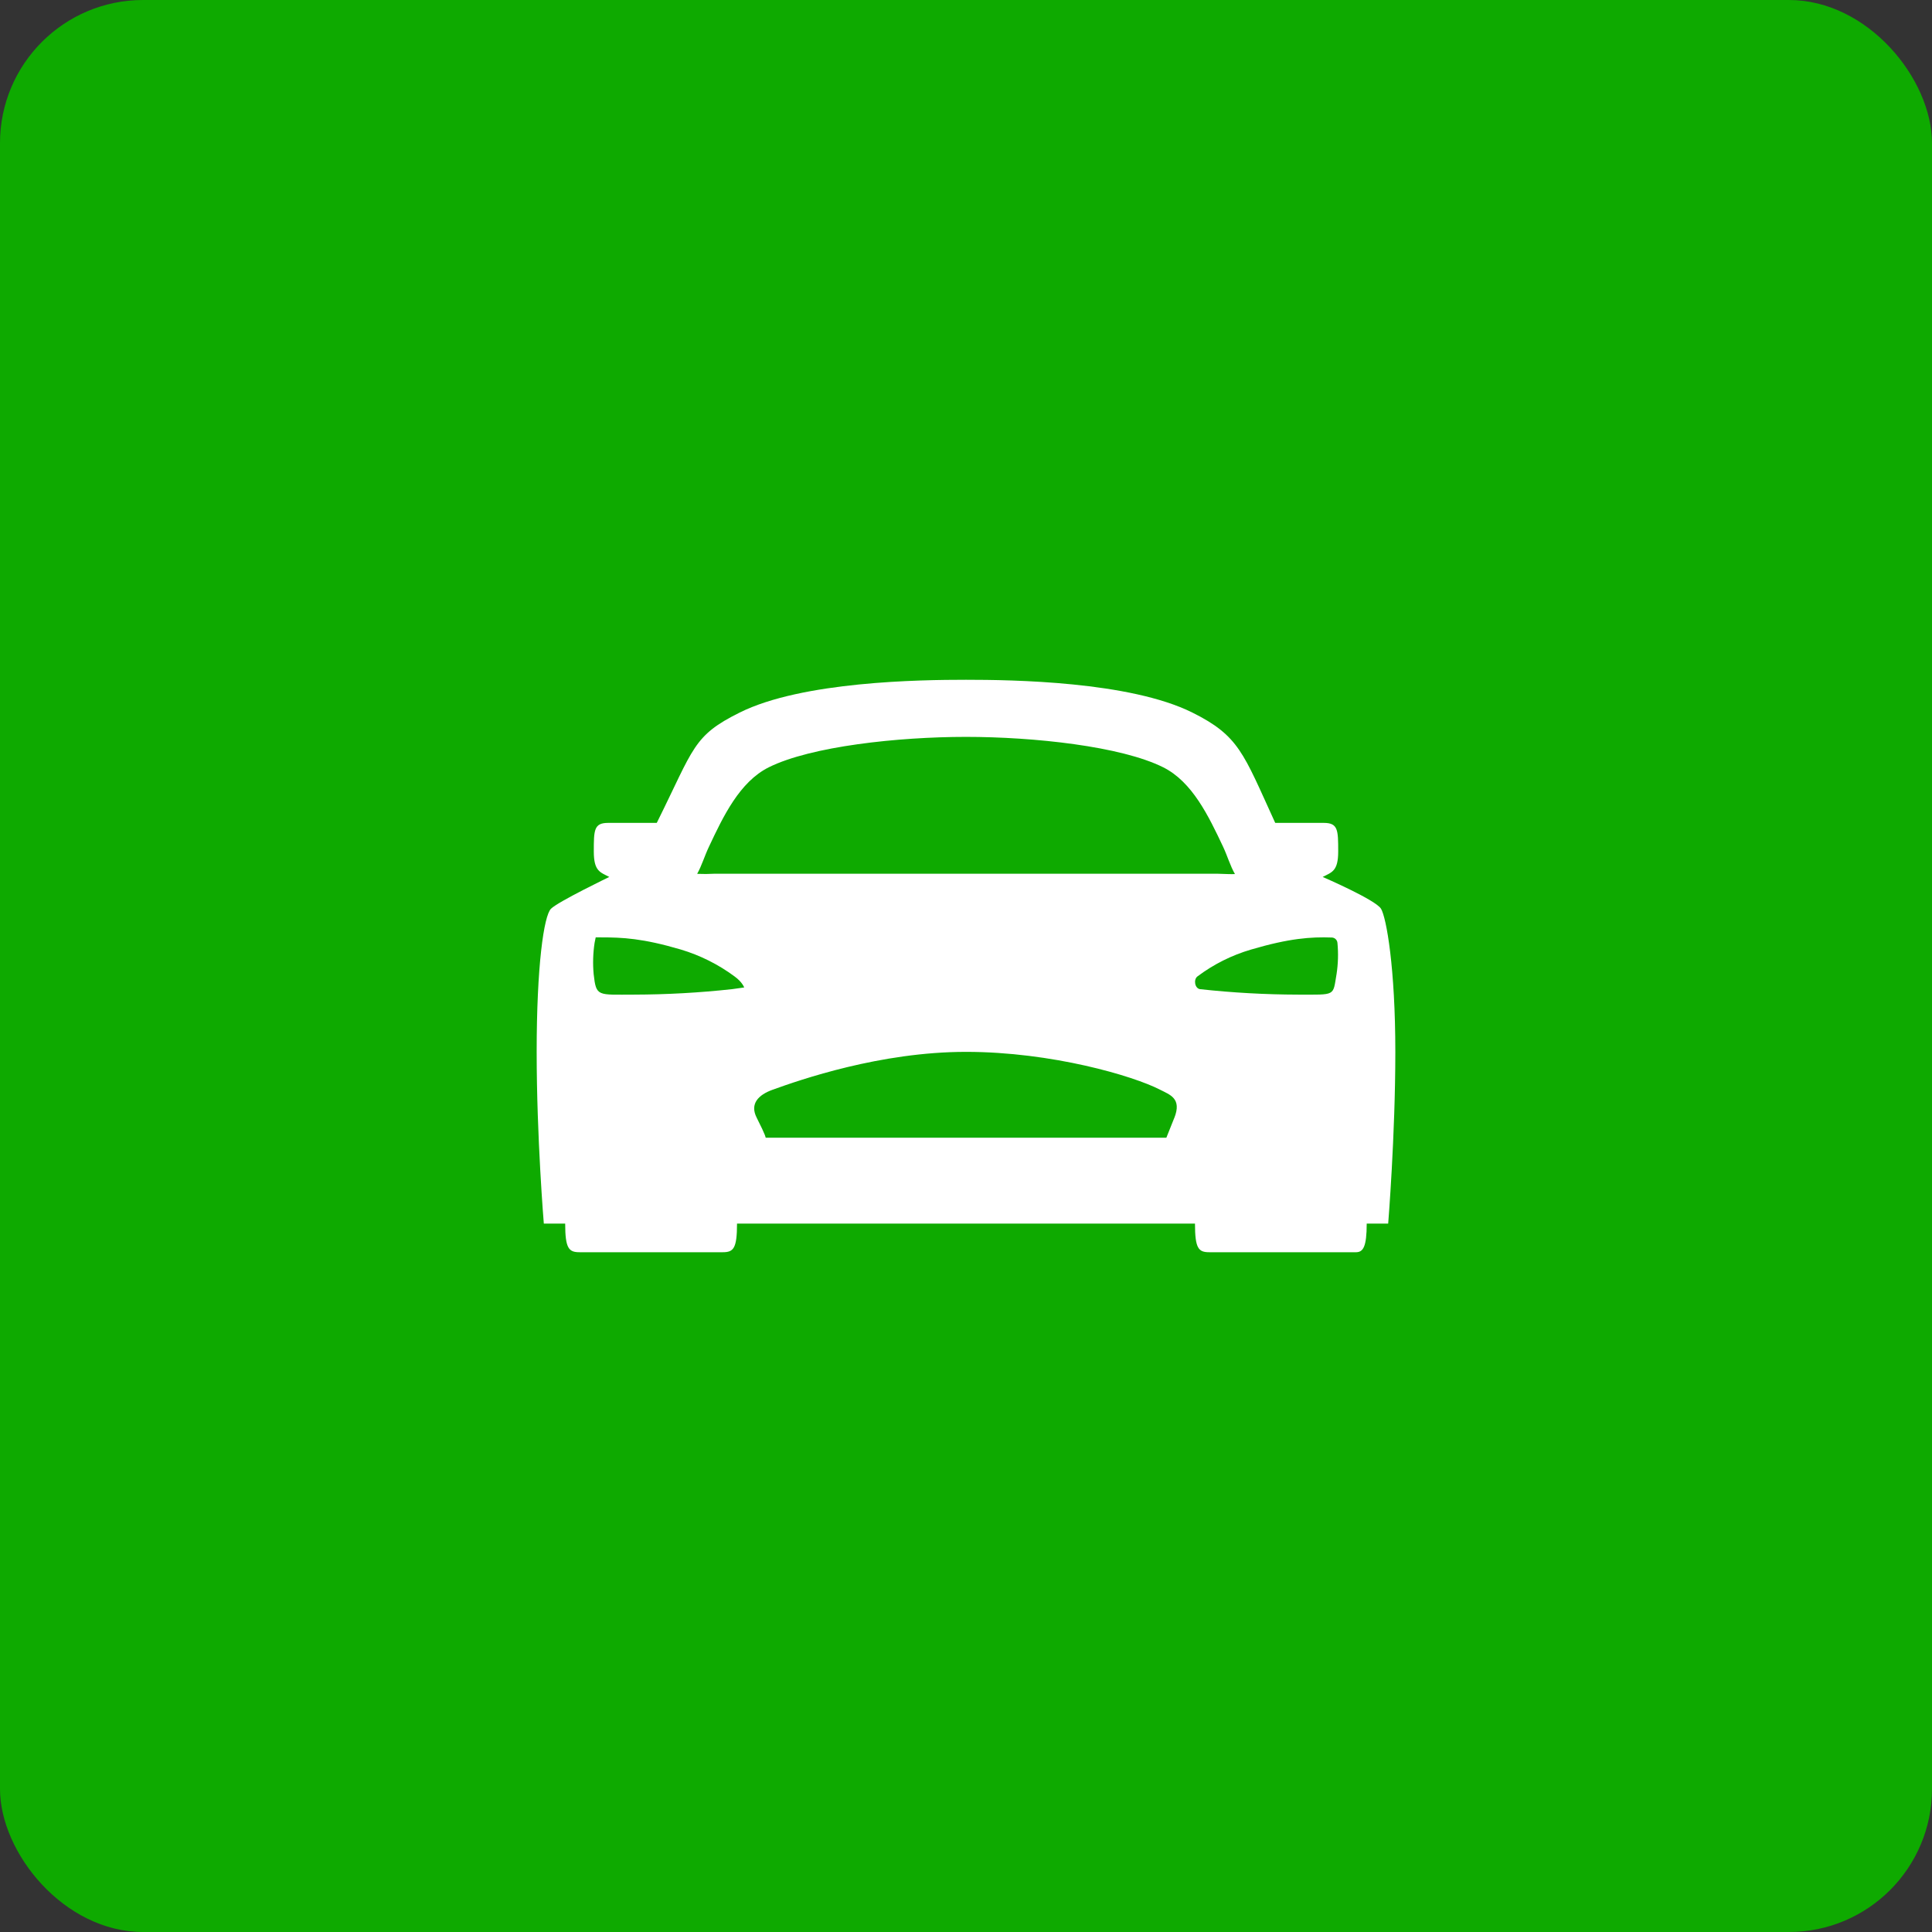 <svg xmlns="http://www.w3.org/2000/svg" width="54" height="54" viewBox="0 0 54 54" fill="none"><rect x="0" y="0" width="54" height="54" fill="#333333" stroke="none"/><rect width="54" height="54" rx="4" fill="#0EAA00"></rect><path d="M38.6 25.4C38.45 25.15 36.969 24.511 36.969 24.511C37.227 24.378 37.403 24.35 37.403 23.8C37.403 23.2 37.4 23 37 23H35.643C35.638 22.988 35.632 22.976 35.626 22.963C34.75 21.05 34.633 20.567 33.326 19.916C31.573 19.044 28.288 19 27 19C25.712 19 22.427 19.044 20.675 19.916C19.367 20.566 19.4 20.9 18.375 22.963C18.375 22.968 18.365 22.983 18.355 23H16.997C16.6 23 16.597 23.2 16.597 23.8C16.597 24.35 16.773 24.378 17.03 24.511C17.03 24.511 15.6 25.2 15.4 25.4C15.2 25.6 15 27 15 29.4C15 31.8 15.2 34.2 15.2 34.2H15.797C15.797 34.9 15.9 35 16.2 35H20.2C20.5 35 20.6 34.9 20.6 34.2H33.4C33.4 34.9 33.5 35 33.8 35H37.9C38.1 35 38.2 34.85 38.2 34.2H38.8C38.8 34.2 39 31.75 39 29.4C39 27.05 38.75 25.65 38.6 25.4ZM20.463 27.647C19.552 27.747 18.637 27.798 17.721 27.8C16.7 27.8 16.665 27.866 16.593 27.228C16.566 26.936 16.575 26.642 16.619 26.352L16.65 26.2H16.8C17.4 26.2 17.963 26.226 19.027 26.539C19.569 26.701 20.078 26.956 20.532 27.292C20.75 27.45 20.8 27.6 20.8 27.6L20.463 27.647ZM32.821 31.247L32.6 31.8H21.4C21.4 31.8 21.419 31.77 21.15 31.241C20.95 30.85 21.2 30.6 21.596 30.458C22.361 30.182 24.6 29.4 27 29.4C29.4 29.4 31.683 30.074 32.425 30.458C32.7 30.6 33.041 30.7 32.821 31.25V31.247ZM19.971 24.421C19.809 24.43 19.648 24.431 19.486 24.424C19.616 24.192 19.689 23.933 19.817 23.663C20.216 22.814 20.674 21.852 21.488 21.446C22.666 20.86 25.105 20.596 27 20.596C28.895 20.596 31.334 20.858 32.511 21.446C33.326 21.852 33.782 22.814 34.184 23.663C34.312 23.936 34.383 24.197 34.517 24.43C34.417 24.436 34.303 24.43 34.028 24.421H19.971ZM37.357 27.226C37.25 27.85 37.35 27.8 36.279 27.8C35.363 27.798 34.448 27.747 33.537 27.647C33.395 27.622 33.354 27.381 33.468 27.292C33.92 26.952 34.43 26.697 34.972 26.539C36.036 26.226 36.636 26.183 37.227 26.204C37.267 26.206 37.304 26.222 37.333 26.25C37.361 26.278 37.379 26.315 37.382 26.355C37.41 26.646 37.401 26.939 37.357 27.228V27.226Z" fill="white"></path></svg>
